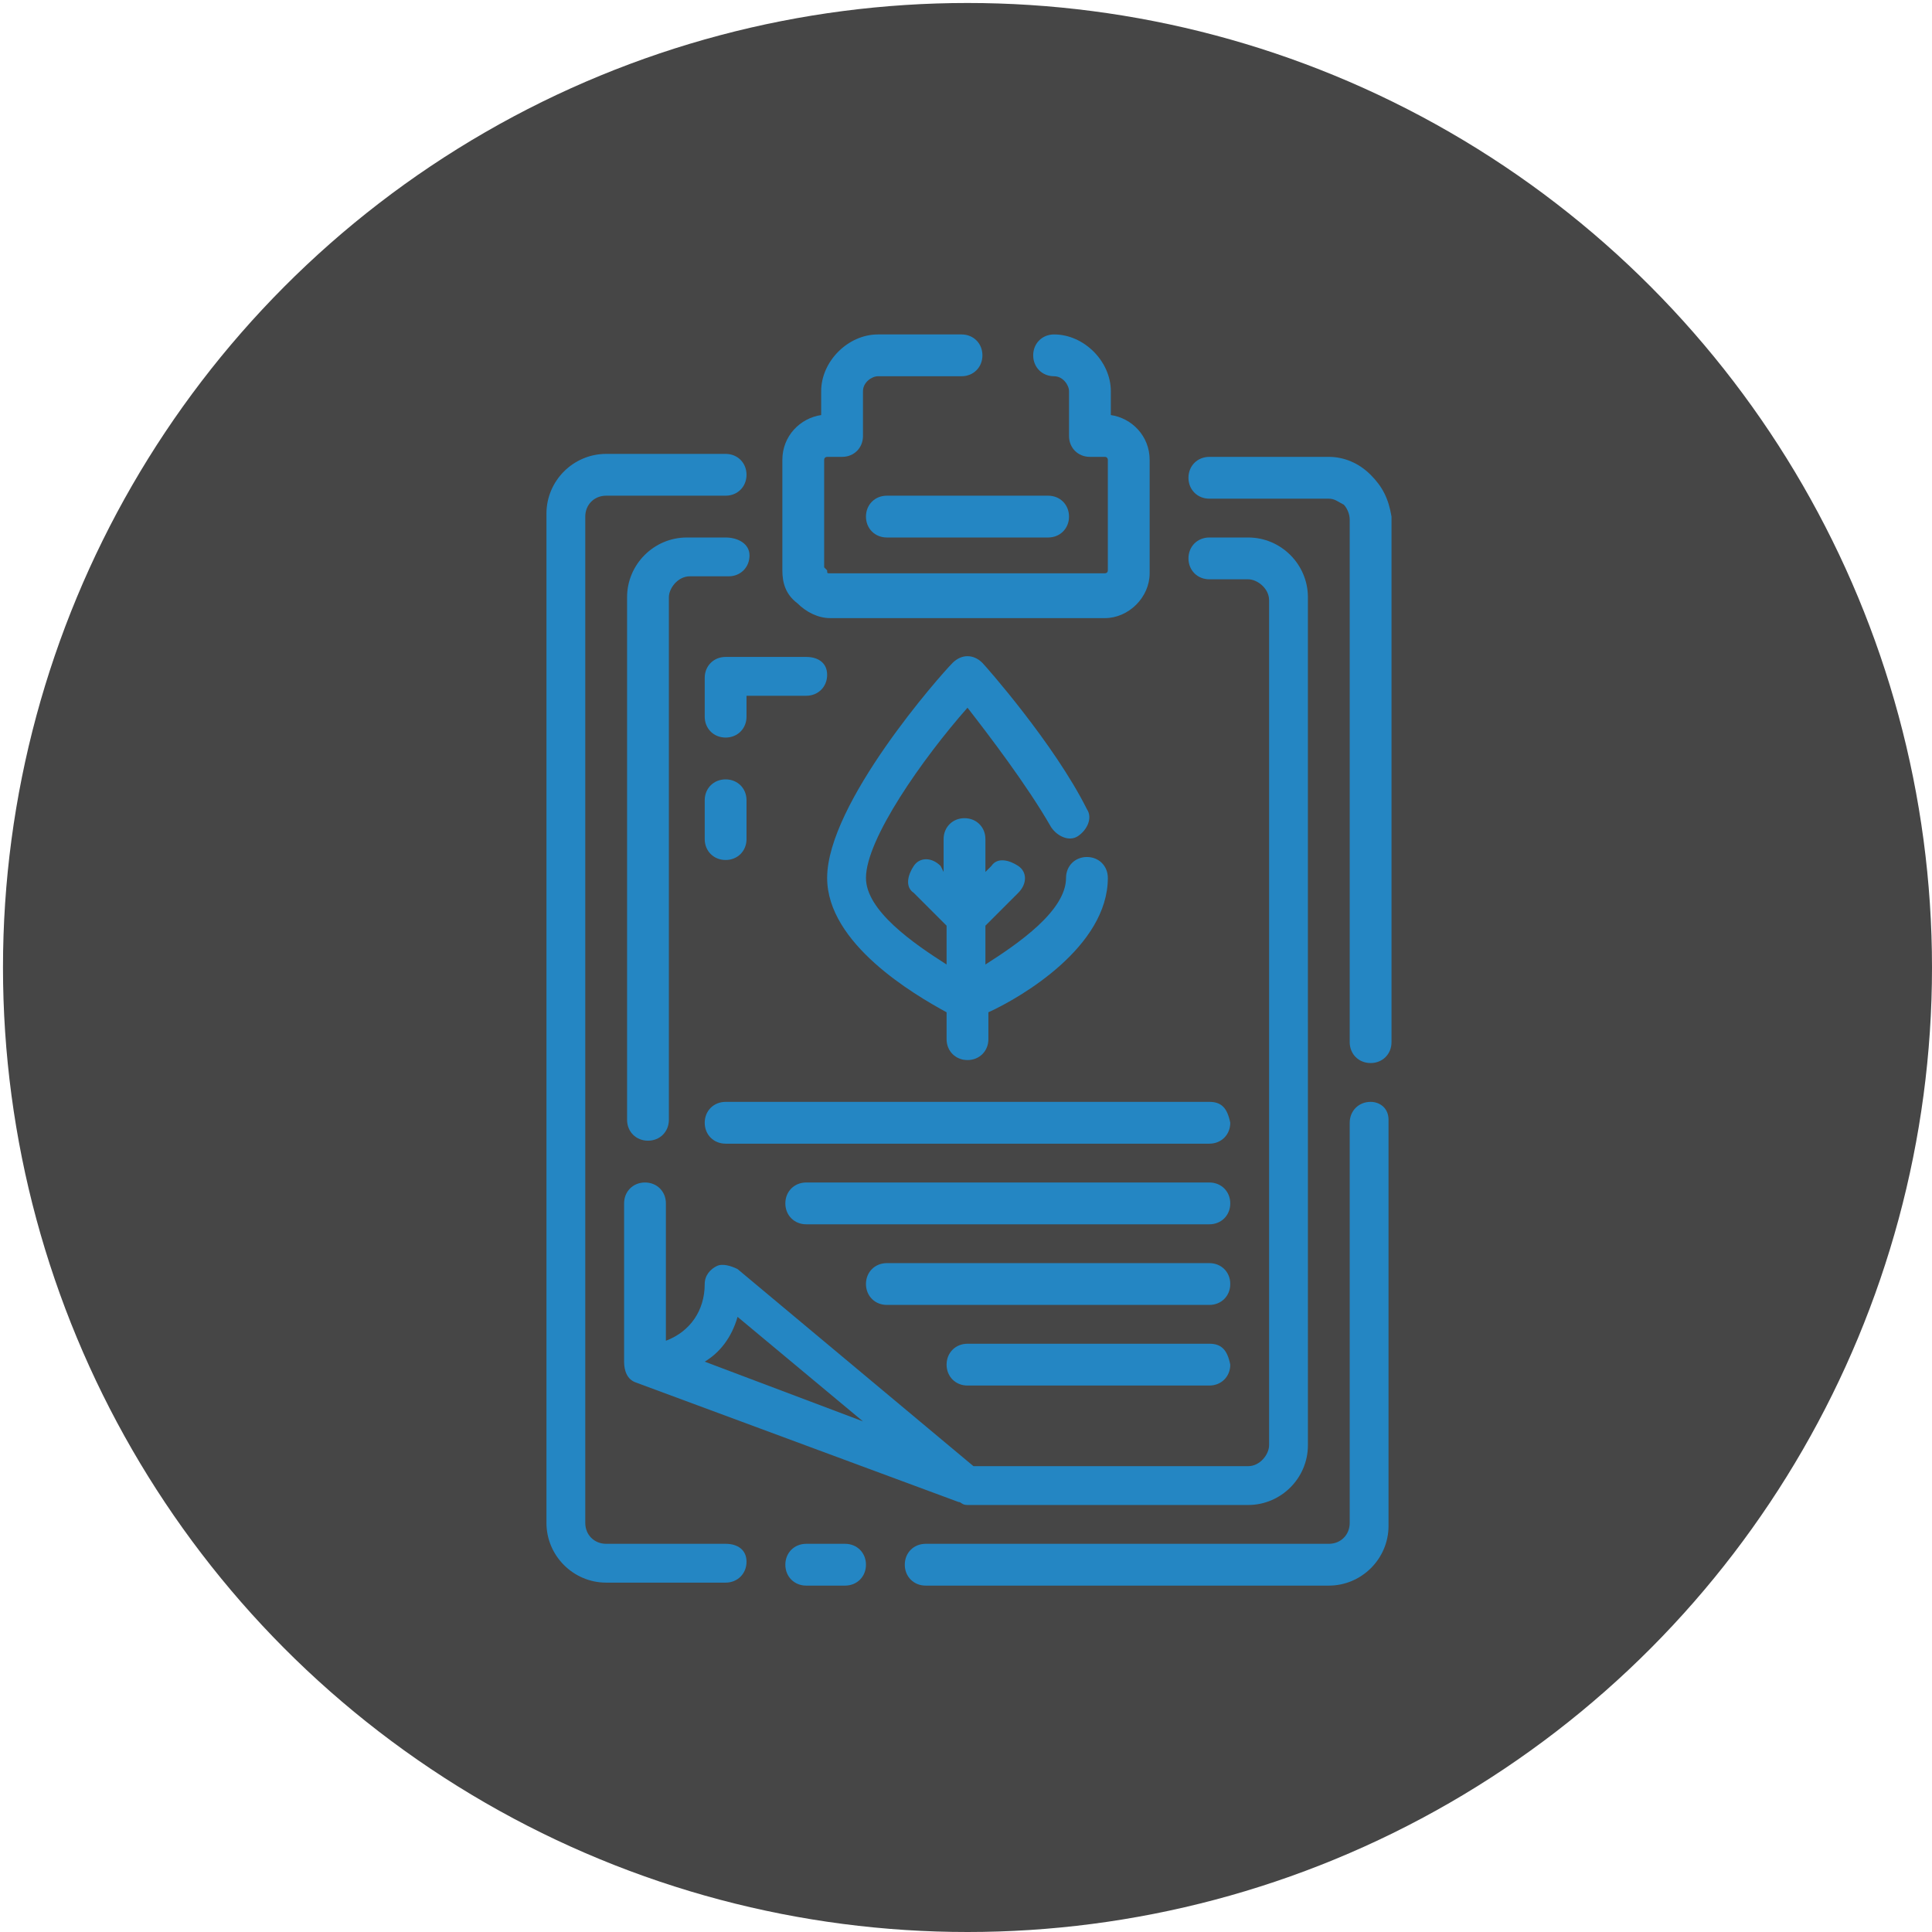 <?xml version="1.0" encoding="utf-8"?>
<!-- Generator: Adobe Illustrator 24.0.1, SVG Export Plug-In . SVG Version: 6.00 Build 0)  -->
<svg version="1.1" id="Livello_1" xmlns="http://www.w3.org/2000/svg" xmlns:xlink="http://www.w3.org/1999/xlink" x="0px" y="0px"
	 viewBox="0 0 64.7 64.7" style="enable-background:new 0 0 64.7 64.7;" xml:space="preserve">
<style type="text/css">
	.st0{display:none;fill:#2486C3;}
	.st1{fill:#EAD23B;}
	.st2{fill:#2486C3;}
	.st3{fill:none;}
	.st4{fill-rule:evenodd;clip-rule:evenodd;fill:#2486C3;}
	.st5{fill:#FFFFFF;}
	.st6{fill:#464646;}
</style>
<rect x="-2085.9" y="-247.9" class="st0" width="3015.4" height="492.3"/>
<g>
	<circle class="st6" cx="32.4" cy="32.4" r="32.3"/>
	<g>
		<g>
			<path class="st2" d="M45.9,15.9c-0.4-0.4-0.9-0.6-1.4-0.6h-4c-0.4,0-0.7,0.3-0.7,0.7c0,0.4,0.3,0.7,0.7,0.7h4
				c0.2,0,0.3,0.1,0.5,0.2c0.1,0.1,0.2,0.3,0.2,0.5v17.5c0,0.4,0.3,0.7,0.7,0.7s0.7-0.3,0.7-0.7V17.3C46.5,16.7,46.3,16.3,45.9,15.9
				z"/>
			<path class="st2" d="M45.9,36.9c-0.4,0-0.7,0.3-0.7,0.7V51c0,0.4-0.3,0.7-0.7,0.7H31c-0.4,0-0.7,0.3-0.7,0.7s0.3,0.7,0.7,0.7
				h13.5c1.1,0,2-0.9,2-2V37.5C46.5,37.1,46.2,36.9,45.9,36.9z"/>
			<path class="st2" d="M28.3,51.7H27c-0.4,0-0.7,0.3-0.7,0.7s0.3,0.7,0.7,0.7h1.3c0.4,0,0.7-0.3,0.7-0.7S28.7,51.7,28.3,51.7z"/>
			<path class="st2" d="M24.3,51.7h-4c-0.4,0-0.7-0.3-0.7-0.7V17.3c0-0.4,0.3-0.7,0.7-0.7h4c0.4,0,0.7-0.3,0.7-0.7s-0.3-0.7-0.7-0.7
				h-4c-1.1,0-2,0.9-2,2V51c0,1.1,0.9,2,2,2h4c0.4,0,0.7-0.3,0.7-0.7S24.7,51.7,24.3,51.7z"/>
			<path class="st2" d="M27.8,20.7h9.2c0.8,0,1.5-0.7,1.5-1.5v-3.8c0-0.8-0.6-1.4-1.3-1.5v-0.8c0-1-0.9-1.9-1.9-1.9
				c-0.4,0-0.7,0.3-0.7,0.7s0.3,0.7,0.7,0.7c0.3,0,0.5,0.3,0.5,0.5v1.5c0,0.4,0.3,0.7,0.7,0.7h0.5c0.1,0,0.1,0.1,0.1,0.1v3.7
				c0,0.1-0.1,0.1-0.1,0.1h-9.2c-0.1,0-0.1,0-0.1-0.1c0,0-0.1-0.1-0.1-0.1v-3.6c0-0.1,0.1-0.1,0.1-0.1h0.5c0.4,0,0.7-0.3,0.7-0.7
				v-1.5c0-0.3,0.3-0.5,0.5-0.5h2.8c0.4,0,0.7-0.3,0.7-0.7c0-0.4-0.3-0.7-0.7-0.7h-2.8c-1,0-1.9,0.9-1.9,1.9v0.8
				c-0.7,0.1-1.3,0.7-1.3,1.5v3.7c0,0.4,0.1,0.8,0.5,1.1C27,20.5,27.4,20.7,27.8,20.7z"/>
			<path class="st2" d="M24.3,18h-1.3c-1.1,0-2,0.9-2,2v17.5c0,0.4,0.3,0.7,0.7,0.7s0.7-0.3,0.7-0.7V20c0-0.3,0.3-0.7,0.7-0.7h1.3
				c0.4,0,0.7-0.3,0.7-0.7S24.7,18,24.3,18z"/>
			<path class="st2" d="M20.9,45.6c0,0.3,0.1,0.6,0.4,0.7l10.8,4c0.1,0,0.1,0.1,0.3,0.1h9.4c1.1,0,2-0.9,2-2V20c0-1.1-0.9-2-2-2
				h-1.3c-0.4,0-0.7,0.3-0.7,0.7s0.3,0.7,0.7,0.7h1.3c0.3,0,0.7,0.3,0.7,0.7v28.3c0,0.3-0.3,0.7-0.7,0.7h-9.2l-7.9-6.6
				c-0.2-0.1-0.5-0.2-0.7-0.1s-0.4,0.3-0.4,0.6c0,0.9-0.5,1.6-1.3,1.9v-4.6c0-0.4-0.3-0.7-0.7-0.7s-0.7,0.3-0.7,0.7V45.6z
				 M24.7,44.1l4.2,3.5l-5.3-2C24.1,45.3,24.5,44.8,24.7,44.1z"/>
			<path class="st2" d="M35.2,27.7c0.2,0.3,0.6,0.5,0.9,0.3c0.3-0.2,0.5-0.6,0.3-0.9c-1.1-2.2-3.4-4.8-3.5-4.9c-0.3-0.3-0.7-0.3-1,0
				c-0.4,0.4-4.2,4.7-4.2,7.2c0,2.2,2.9,3.9,4,4.5v0.9c0,0.4,0.3,0.7,0.7,0.7s0.7-0.3,0.7-0.7v-0.9c1.1-0.5,4-2.2,4-4.5
				c0-0.4-0.3-0.7-0.7-0.7s-0.7,0.3-0.7,0.7c0,1.1-1.6,2.2-2.7,2.9v-1.3l1.1-1.1c0.3-0.3,0.3-0.7,0-0.9s-0.7-0.3-0.9,0L33,29.2v-1.1
				c0-0.4-0.3-0.7-0.7-0.7c-0.4,0-0.7,0.3-0.7,0.7v1.1L31.5,29c-0.3-0.3-0.7-0.3-0.9,0s-0.3,0.7,0,0.9l1.1,1.1v1.3
				c-1.1-0.7-2.7-1.8-2.7-2.9c0-1.3,1.9-4,3.4-5.7C33.1,24.6,34.4,26.3,35.2,27.7L35.2,27.7z"/>
			<path class="st2" d="M40.5,39.6H27c-0.4,0-0.7,0.3-0.7,0.7s0.3,0.7,0.7,0.7h13.5c0.4,0,0.7-0.3,0.7-0.7S40.9,39.6,40.5,39.6z"/>
			<path class="st2" d="M40.5,42.3H29.7c-0.4,0-0.7,0.3-0.7,0.7s0.3,0.7,0.7,0.7h10.8c0.4,0,0.7-0.3,0.7-0.7S40.9,42.3,40.5,42.3z"
				/>
			<path class="st2" d="M40.5,45h-8.1c-0.4,0-0.7,0.3-0.7,0.7c0,0.4,0.3,0.7,0.7,0.7h8.1c0.4,0,0.7-0.3,0.7-0.7
				C41.1,45.2,40.9,45,40.5,45z"/>
			<path class="st2" d="M40.5,36.9H24.3c-0.4,0-0.7,0.3-0.7,0.7c0,0.4,0.3,0.7,0.7,0.7h16.2c0.4,0,0.7-0.3,0.7-0.7
				C41.1,37.1,40.9,36.9,40.5,36.9z"/>
			<path class="st2" d="M27,22h-2.7c-0.4,0-0.7,0.3-0.7,0.7V24c0,0.4,0.3,0.7,0.7,0.7c0.4,0,0.7-0.3,0.7-0.7v-0.7h2
				c0.4,0,0.7-0.3,0.7-0.7S27.4,22,27,22z"/>
			<path class="st2" d="M24.3,28.8c0.4,0,0.7-0.3,0.7-0.7v-1.3c0-0.4-0.3-0.7-0.7-0.7c-0.4,0-0.7,0.3-0.7,0.7v1.3
				C23.6,28.5,23.9,28.8,24.3,28.8z"/>
			<path class="st2" d="M29,17.3c0,0.4,0.3,0.7,0.7,0.7h5.4c0.4,0,0.7-0.3,0.7-0.7s-0.3-0.7-0.7-0.7h-5.4C29.3,16.6,29,16.9,29,17.3
				z"/>
		</g>
	</g>
</g>
</svg>
